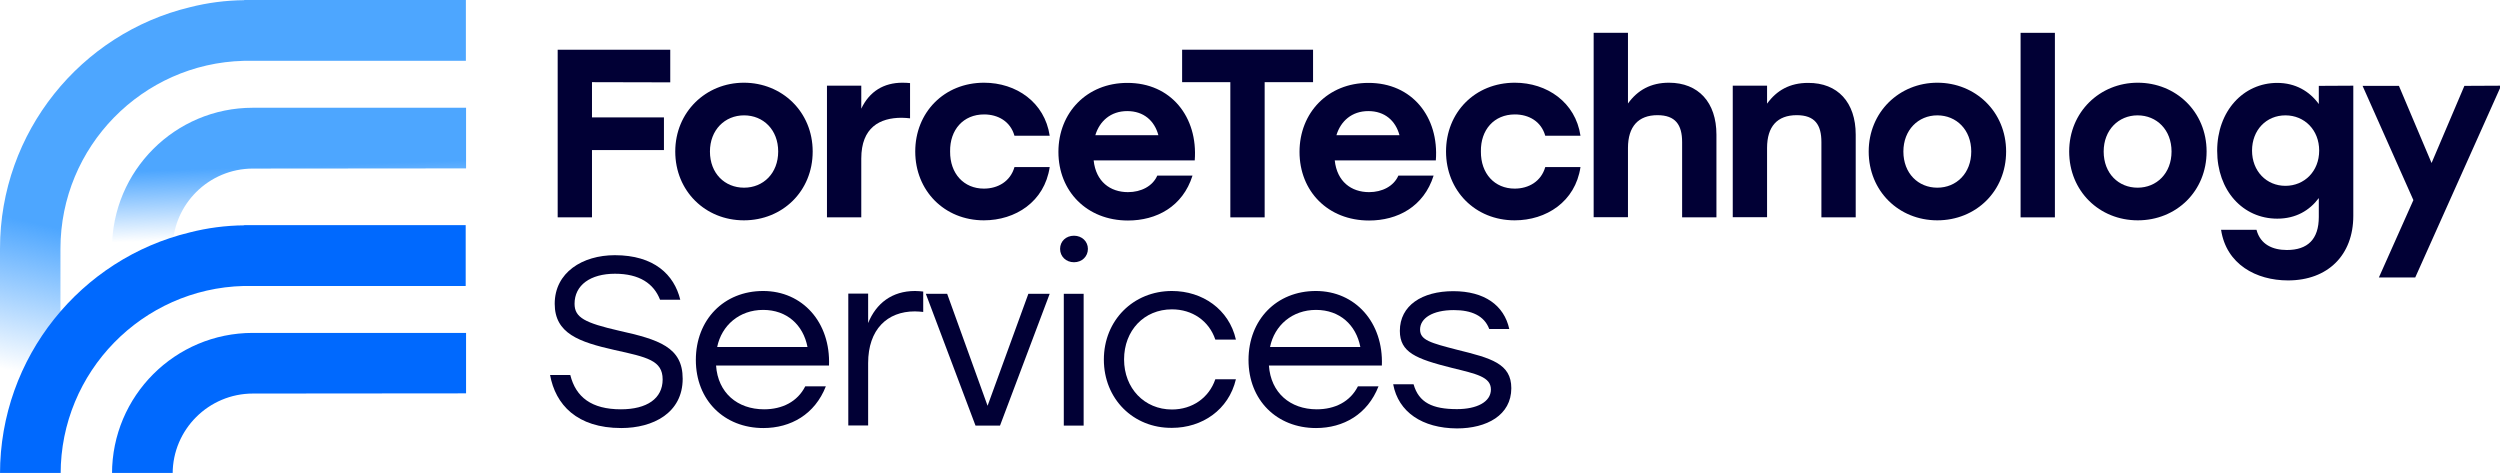 <?xml version="1.0" standalone="no"?>
<!-- Generator: Adobe Fireworks 10, Export SVG Extension by Aaron Beall (http://fireworks.abeall.com) . Version: 0.6.1  -->
<!DOCTYPE svg PUBLIC "-//W3C//DTD SVG 1.1//EN" "http://www.w3.org/Graphics/SVG/1.1/DTD/svg11.dtd">
<svg id="forcetech-logo-light-vector.fw-Page%201" viewBox="0 0 1348 255" style="background-color:#ffffff00" version="1.1"
	xmlns="http://www.w3.org/2000/svg" xmlns:xlink="http://www.w3.org/1999/xlink" xml:space="preserve"
	x="0px" y="0px" width="1348px" height="255px"
>
	<defs>
		<linearGradient id="gradient1" x1="44.407%" y1="55.239%" x2="37.648%" y2="85.971%">
			<stop stop-color="#4da6ff" stop-opacity="1" offset="0%"/>
			<stop stop-color="#4aa4ff" stop-opacity="0" offset="100%"/>
		</linearGradient>
		<linearGradient id="gradient2" x1="48.717%" y1="28.178%" x2="50.65%" y2="62.128%">
			<stop stop-color="#4da6ff" stop-opacity="1" offset="0%"/>
			<stop stop-color="#4aa4ff" stop-opacity="0" offset="100%"/>
		</linearGradient>
	</defs>
	<g id="Layer%201">
		<g id="logo-light">
			<g>
				<path id="st0" d="M 319.2 44.3 L 319.2 63.3 L 358 63.3 L 358 80.9 L 319.2 80.9 L 319.2 117.2 L 300.7 117.2 L 300.7 26.8 L 361.4 26.8 L 361.4 44.4 L 319.2 44.3 L 319.2 44.3 L 319.2 44.3 Z" fill="#010035"/>
				<path id="st02" d="M 382.8 81.7 C 382.8 93.5 390.8 101.2 401.2 101.2 C 411.6 101.2 419.6 93.4 419.6 81.7 C 419.6 70 411.6 62.2 401.2 62.2 C 390.8 62.2 382.8 70.1 382.8 81.7 L 382.8 81.7 ZM 438.2 81.7 C 438.2 103.1 421.9 118.8 401.1 118.8 C 380.3 118.8 364.1 103 364.1 81.7 C 364.1 60.4 380.6 44.6 401.1 44.6 C 421.6 44.6 438.2 60.2 438.2 81.7 L 438.2 81.7 Z" fill="#010035"/>
				<path id="st03" d="M 490.7 44.8 L 490.7 63.8 C 489.3 63.7 488.2 63.5 486.2 63.5 C 474.4 63.5 464.4 68.7 464.4 85.5 L 464.4 117.2 L 445.9 117.2 L 445.9 46.2 L 464.4 46.2 L 464.4 58.6 C 468.8 49.3 476.5 44.6 486.6 44.6 C 488.2 44.6 489.5 44.7 490.7 44.8 L 490.7 44.8 L 490.7 44.8 Z" fill="#010035"/>
				<path id="st04" d="M 493.5 81.7 C 493.5 60.6 509.1 44.6 530.6 44.6 C 547.9 44.6 563.3 55.1 566 73.2 L 547 73.2 C 544.8 65.4 538.1 61.7 530.6 61.7 C 519.4 61.7 512.1 70 512.3 81.7 C 512.2 93.6 519.7 101.7 530.5 101.7 C 538.1 101.7 544.8 97.8 547 90.1 L 566 90.1 C 563.2 108.8 547.5 118.8 530.5 118.8 C 509.2 118.8 493.5 102.8 493.5 81.7 L 493.5 81.7 Z" fill="#010035"/>
				<path id="st05" d="M 590.6 72.9 L 624.6 72.9 C 622.5 65.1 616.7 59.9 607.8 59.9 C 598.9 59.9 592.9 65.3 590.6 72.9 L 590.6 72.9 ZM 644.2 86.5 L 589.7 86.5 C 590.9 97.9 598.6 103.6 608.2 103.6 C 615.3 103.6 621.5 100.4 624 94.7 L 643 94.7 C 637.7 111.5 623.5 118.9 608.2 118.9 C 586 118.9 570.7 103.1 570.7 81.9 C 570.7 60.7 586.1 44.7 607.8 44.7 C 631.4 44.6 646 63.1 644.2 86.5 L 644.2 86.5 L 644.2 86.5 Z" fill="#010035"/>
				<path id="st06" d="M 708 44.3 L 681.9 44.3 L 681.9 117.2 L 663.4 117.2 L 663.4 44.3 L 637.4 44.3 L 637.4 26.8 L 708 26.8 L 708 44.3 L 708 44.3 L 708 44.3 Z" fill="#010035"/>
				<path id="st07" d="M 720.6 72.9 L 754.6 72.9 C 752.5 65.1 746.7 59.9 737.8 59.9 C 728.9 59.9 722.9 65.3 720.6 72.9 L 720.6 72.9 ZM 774.2 86.5 L 719.7 86.5 C 720.9 97.9 728.6 103.6 738.2 103.6 C 745.3 103.6 751.5 100.4 754 94.7 L 773 94.7 C 767.7 111.5 753.5 118.9 738.2 118.9 C 716 118.9 700.7 103.1 700.7 81.9 C 700.7 60.7 716.1 44.7 737.8 44.7 C 761.4 44.6 776 63.1 774.2 86.5 L 774.2 86.5 L 774.2 86.5 Z" fill="#010035"/>
				<path id="st08" d="M 779.7 81.7 C 779.7 60.6 795.3 44.6 816.8 44.6 C 834.1 44.6 849.5 55.1 852.2 73.2 L 833.2 73.2 C 831 65.4 824.3 61.7 816.8 61.7 C 805.6 61.7 798.3 70 798.5 81.7 C 798.4 93.6 805.9 101.7 816.7 101.7 C 824.3 101.7 831 97.8 833.2 90.1 L 852.2 90.1 C 849.4 108.8 833.7 118.8 816.7 118.8 C 795.4 118.8 779.7 102.8 779.7 81.7 L 779.7 81.7 Z" fill="#010035"/>
				<path id="st09" d="M 925.5 72.6 L 925.5 117.2 L 907 117.2 L 907 76.6 C 907 67.3 903.4 62.1 893.7 62.1 C 883.4 62.1 877.8 68.2 877.8 79.8 L 877.8 117.1 L 859.3 117.1 L 859.3 17.7 L 877.8 17.7 L 877.8 55.8 C 883 48.6 890.1 44.6 899.9 44.6 C 915.8 44.6 925.5 55.2 925.5 72.6 L 925.5 72.6 Z" fill="#010035"/>
				<path id="st010" d="M 1000.6 72.6 L 1000.6 117.2 L 982.1 117.2 L 982.1 76.6 C 982.1 67.3 978.6 62.1 968.8 62.1 C 958.3 62.1 952.8 68.2 952.8 79.8 L 952.8 117.1 L 934.3 117.1 L 934.3 46.2 L 952.8 46.2 L 952.8 55.9 C 958 48.7 965.1 44.7 974.9 44.7 C 990.9 44.6 1000.6 55.2 1000.6 72.6 L 1000.6 72.6 L 1000.6 72.6 Z" fill="#010035"/>
				<path id="st011" d="M 1026.3 81.7 C 1026.3 93.5 1034.3 101.2 1044.6 101.2 C 1054.9 101.2 1062.9 93.4 1062.9 81.7 C 1062.9 70 1054.9 62.2 1044.6 62.2 C 1034.3 62.2 1026.3 70.1 1026.3 81.7 L 1026.3 81.7 ZM 1081.7 81.7 C 1081.7 103.1 1065.4 118.8 1044.6 118.8 C 1023.8 118.8 1007.6 103 1007.6 81.7 C 1007.6 60.4 1024.1 44.6 1044.6 44.6 C 1065.1 44.6 1081.7 60.2 1081.7 81.7 L 1081.7 81.7 Z" fill="#010035"/>
				<path id="st012" d="M 1089.5 17.7 L 1108 17.7 L 1108 117.2 L 1089.5 117.2 L 1089.5 17.7 L 1089.5 17.7 Z" fill="#010035"/>
				<path id="st013" d="M 1134.3 81.7 C 1134.3 93.5 1142.3 101.2 1152.6 101.2 C 1162.9 101.2 1170.9 93.4 1170.9 81.7 C 1170.9 70 1162.9 62.2 1152.6 62.2 C 1142.3 62.2 1134.3 70.1 1134.3 81.7 L 1134.3 81.7 ZM 1189.8 81.7 C 1189.8 103.1 1173.5 118.8 1152.7 118.8 C 1131.9 118.8 1115.7 103 1115.7 81.7 C 1115.7 60.4 1132.2 44.6 1152.7 44.6 C 1173.2 44.6 1189.8 60.2 1189.8 81.7 L 1189.8 81.7 Z" fill="#010035"/>
				<path id="st014" d="M 1250.5 81.2 C 1250.5 70.1 1242.6 62.2 1232.3 62.2 C 1222 62.2 1214.3 70.1 1214.3 81.2 C 1214.3 92.3 1222.1 100.2 1232.3 100.2 C 1242.5 100.2 1250.5 92.4 1250.5 81.2 L 1250.5 81.2 ZM 1268.9 46.2 L 1268.9 116.4 C 1268.9 137.5 1255.2 151.2 1233.7 151.2 C 1216.5 151.2 1200.4 142.5 1197.6 123.9 L 1216.7 123.9 C 1218.8 131.9 1225.5 134.8 1233.1 134.8 C 1244.3 134.8 1250.3 129 1250.3 117 L 1250.3 106.8 C 1245.3 113.5 1237.9 117.9 1227.9 117.9 C 1209.3 117.9 1195.5 102.7 1195.5 81.3 C 1195.5 59.9 1209.6 44.7 1227.9 44.7 C 1237.7 44.7 1245.3 49.2 1250.3 56.1 L 1250.3 46.3 L 1268.9 46.2 L 1268.9 46.2 L 1268.9 46.2 Z" fill="#010035"/>
				<path id="st015" d="M 1348.6 46.2 L 1302.3 149.6 L 1282.7 149.6 L 1301.3 107.9 L 1273.9 46.3 L 1293.5 46.3 L 1311.1 87.9 L 1328.8 46.3 L 1348.6 46.2 L 1348.6 46.2 L 1348.6 46.2 Z" fill="#010035"/>
				<path id="st016" d="M 368.1 204.2 C 368.1 222.7 352.1 230.8 335 230.8 C 311 230.8 299.5 218.1 296.6 202.2 L 307.5 202.2 C 310.5 214.2 319 220.7 334.8 220.7 C 348.8 220.7 357.3 214.9 357.3 204.6 C 357.3 194.3 348.9 192.6 331.3 188.7 C 312.2 184.4 299.1 179.8 299.1 163.8 C 299.1 146.9 314.1 137.6 331.5 137.6 C 352.7 137.6 363.5 148.1 366.8 161.6 L 355.9 161.6 C 352.5 152.9 344.8 147.6 331.6 147.6 C 318.4 147.6 309.8 153.7 309.8 163.8 C 309.8 171.3 315.5 174.1 333.7 178.3 C 355.3 183.1 368.1 187.2 368.1 204.2 L 368.1 204.2 L 368.1 204.2 Z" fill="#010035"/>
				<path id="st017" d="M 386.7 187.1 L 435.4 187.1 C 433.1 175.2 424.3 167.1 411.5 167.1 C 398.7 167.1 389.1 175.4 386.7 187.1 L 386.7 187.1 ZM 447 197.1 L 386.1 197.1 C 387.1 211.8 397.6 220.7 412 220.7 C 421.8 220.7 430 216.6 434.2 208.3 L 445.3 208.3 C 439.4 223.4 426.4 230.8 411.6 230.8 C 390.5 230.8 375.2 215.8 375.2 194.1 C 375.2 172.4 390.3 156.9 411.5 156.9 C 432.7 156.9 447.9 173.8 447 197.1 L 447 197.1 Z" fill="#010035"/>
				<path id="st018" d="M 497.8 157.2 L 497.8 168.2 C 496.6 168.1 495.1 167.9 493.3 167.9 C 478.4 167.9 468.1 177.6 468.1 195.8 L 468.1 229.4 L 457.4 229.4 L 457.4 158.3 L 468.1 158.3 L 468.1 174.2 C 472.4 163.6 480.9 156.9 493.4 156.9 C 495.1 156.9 496.8 157.1 497.8 157.2 L 497.8 157.2 L 497.8 157.2 Z" fill="#010035"/>
				<path id="st019" d="M 566 158.4 L 539.2 229.5 L 526 229.5 L 499.2 158.4 L 510.7 158.4 L 532.5 218.8 L 554.5 158.4 L 566 158.4 L 566 158.4 Z" fill="#010035"/>
				<path id="st020" d="M 573.6 158.4 L 584.3 158.4 L 584.3 229.5 L 573.6 229.5 L 573.6 158.4 L 573.6 158.4 ZM 586.6 134.2 C 586.6 138.3 583.4 141.4 579.1 141.4 C 574.8 141.4 571.6 138.3 571.6 134.2 C 571.6 130.1 574.8 127.1 579.1 127.1 C 583.4 127.1 586.6 130.2 586.6 134.2 L 586.6 134.2 Z" fill="#010035"/>
				<path id="st021" d="M 595.2 193.9 C 595.2 172.7 611.1 156.9 631.9 156.9 C 648.4 156.9 662.7 166.8 666.4 183.1 L 655.3 183.1 C 651.9 173 642.9 166.8 631.9 166.8 C 616.9 166.8 606.1 178.2 606.1 193.8 C 606.1 209.4 617.1 220.8 631.9 220.8 C 642.9 220.8 651.9 214.5 655.3 204.5 L 666.4 204.5 C 662.5 221 648.2 230.7 631.9 230.7 C 611.1 230.9 595.2 215.1 595.2 193.9 L 595.2 193.9 Z" fill="#010035"/>
				<path id="st022" d="M 684.8 187.1 L 733.5 187.1 C 731.2 175.2 722.4 167.1 709.6 167.1 C 696.8 167.1 687.2 175.4 684.8 187.1 L 684.8 187.1 ZM 745.1 197.1 L 684.2 197.1 C 685.2 211.8 695.7 220.7 710 220.7 C 719.8 220.7 728 216.6 732.2 208.3 L 743.3 208.3 C 737.4 223.4 724.4 230.8 709.6 230.8 C 688.5 230.8 673.2 215.8 673.2 194.1 C 673.2 172.4 688.3 156.9 709.5 156.9 C 730.7 156.9 746 173.8 745.1 197.1 L 745.1 197.1 L 745.1 197.1 Z" fill="#010035"/>
				<path id="st023" d="M 751.2 207.2 L 762.2 207.2 C 765 217.1 772.4 220.6 785.6 220.6 C 796.2 220.6 803.9 216.8 803.9 210 C 803.9 203.2 796 201.6 783 198.4 C 763.4 193.5 754.8 190 754.8 178.4 C 754.8 164.7 766.8 157 783.6 157 C 800.4 157 811 164.6 813.8 177.4 L 803 177.4 C 800.3 170.2 793.4 167.2 783.9 167.2 C 772.4 167.2 765.7 171.6 765.7 177.7 C 765.7 183.4 771.4 184.9 785.7 188.6 C 803.9 193.1 814.9 196 814.9 209.3 C 814.9 223.9 801.6 231 785.6 231 C 766.9 230.9 754 222.2 751.2 207.2 L 751.2 207.2 L 751.2 207.2 Z" fill="#010035"/>
			</g>
			<g>
				<path id="st1" d="M 136.3 179.5 C 94.4 179.5 60.4 213.5 60.4 255.4 L 93.1 255.4 C 93.1 231.6 112.5 212.2 136.4 212.2 L 251.3 212.1 L 251.3 179.5 L 136.3 179.5 L 136.3 179.5 Z" fill="#0069fe"/>
				<path id="st2" d="M 251.2 0 L 251.2 32.8 L 131.4 32.8 C 76.7 34.2 32.6 79.1 32.6 134.1 L 32.6 255.4 L 0 255.4 L 0 134.1 C 0 71.1 43.7 18 102.4 3.9 C 111.8 1.5 121.6 0.2 131.7 0.1 L 131.6 0 L 251.2 0 L 251.2 0 L 251.2 0 Z" fill="url(#gradient1)"/>
				<path id="st12" d="M 251.1 121.4 L 251.1 154.2 L 131.4 154.2 C 76.7 155.6 32.7 200.5 32.7 255.5 L 0 255.5 C 0 192.5 43.7 139.4 102.4 125.3 C 111.8 122.9 121.6 121.6 131.7 121.5 L 131.6 121.4 L 251.1 121.4 L 251.1 121.4 L 251.1 121.4 Z" fill="#0069fe"/>
				<path d="M 251.2 58.1 L 136.3 58.1 C 94.4 58.1 60.4 92.1 60.4 134 L 60.4 170 L 93.1 162.7 L 93.1 134.1 L 93.1 134.1 C 93.1 110.3 112.5 90.9 136.4 90.9 L 251.3 90.8 L 251.3 58.1 L 251.2 58.1 L 251.2 58.1 Z" fill="url(#gradient2)"/>
			</g>
		</g>
	</g>
</svg>